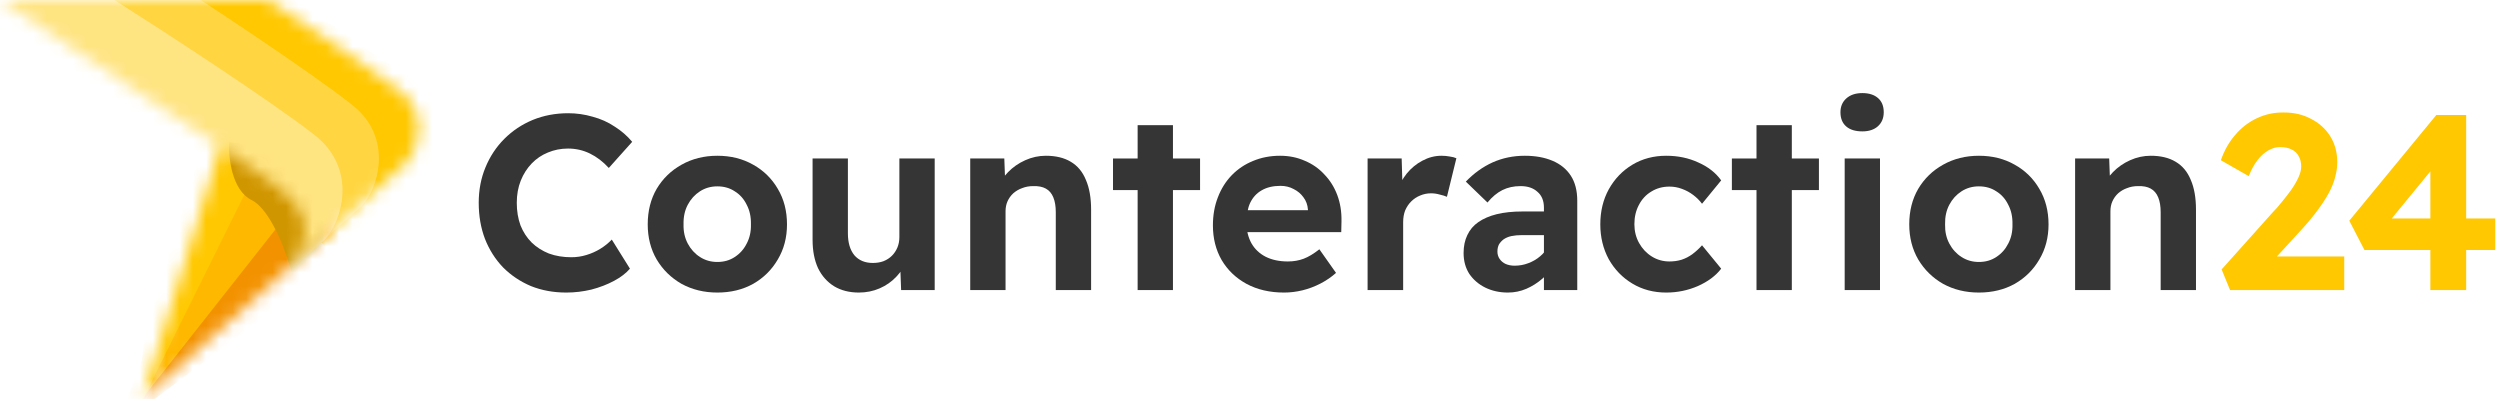 <svg width="188" height="30" viewBox="0 0 188 30" fill="none" xmlns="http://www.w3.org/2000/svg">
<mask id="mask0_5_316" style="mask-type:alpha" maskUnits="userSpaceOnUse" x="10" y="9" width="15" height="21">
<path d="M10.705 30L16.902 9.944L23.663 12.368L24.629 17.549L10.705 30Z" fill="#505050"/>
</mask>
<g mask="url(#mask0_5_316)">
<path d="M28.621 17.301L21.878 12.935L8.323 32.469L28.621 17.301Z" fill="#F39200"/>
<path d="M23.794 13.341L17.19 10.75L8.371 32.919L23.794 13.341Z" fill="#FFB800"/>
<path d="M21.438 8.472L13.521 7.761L9.987 31.555L21.438 8.472Z" fill="#FFC800"/>
<g filter="url(#filter0_f_5_316)">
<path d="M18.915 15.042C17.433 14.306 17.171 11.838 17.224 10.696C18.244 10.808 20.701 11.198 22.375 11.866C24.05 12.535 24.361 16.546 24.307 18.468L21.973 20.641C21.571 19.081 20.395 15.777 18.915 15.042Z" fill="#D09600"/>
</g>
</g>
<mask id="mask1_5_316" style="mask-type:alpha" maskUnits="userSpaceOnUse" x="0" y="0" width="32" height="20">
<path d="M16.58 11.031C11.816 7.755 3.541 2.312 0 0H20.122C22.536 1.56 27.913 5.114 30.102 6.852C32.291 8.591 31.471 11.281 30.585 12.201L22.295 19.638C23.905 15.877 22.536 15.125 16.58 11.031Z" fill="#C4C4C4"/>
</mask>
<g mask="url(#mask1_5_316)">
<path d="M17.751 13.425C11.956 9.438 1.893 2.814 -2.415 0H22.058C24.995 1.898 31.534 6.224 34.197 8.339C36.86 10.455 35.861 13.73 34.784 14.848L24.701 23.9C26.659 19.323 24.995 18.408 17.751 13.425Z" fill="#FFC800"/>
<path d="M7.22 13.839C0.427 9.183 -11.37 1.447 -16.419 -1.839H12.27C15.712 0.379 23.378 5.43 26.499 7.901C29.621 10.371 28.45 14.195 27.188 15.502L15.368 26.072C17.663 20.728 15.712 19.659 7.22 13.839Z" fill="#FFD641"/>
<path d="M3.264 16.335C-3.919 11.484 -16.393 3.424 -21.732 0H8.603C12.243 2.31 20.348 7.573 23.649 10.147C26.949 12.721 25.711 16.706 24.377 18.067L11.879 29.081C14.306 23.512 12.243 22.398 3.264 16.335Z" fill="#FFE482"/>
</g>
<path d="M42.584 22C41.624 22 40.738 21.838 39.928 21.514C39.13 21.177 38.431 20.709 37.833 20.111C37.247 19.5 36.792 18.783 36.468 17.96C36.156 17.137 36 16.233 36 15.248C36 14.288 36.169 13.403 36.505 12.592C36.842 11.769 37.316 11.052 37.927 10.441C38.538 9.83 39.248 9.357 40.059 9.02C40.882 8.683 41.773 8.515 42.733 8.515C43.357 8.515 43.968 8.602 44.566 8.777C45.177 8.939 45.732 9.188 46.231 9.525C46.742 9.849 47.178 10.229 47.54 10.666L45.782 12.63C45.346 12.156 44.872 11.794 44.361 11.545C43.849 11.296 43.301 11.171 42.715 11.171C42.178 11.171 41.673 11.271 41.2 11.47C40.738 11.657 40.333 11.931 39.984 12.293C39.635 12.655 39.361 13.085 39.161 13.584C38.962 14.082 38.862 14.637 38.862 15.248C38.862 15.872 38.955 16.439 39.142 16.95C39.342 17.449 39.622 17.879 39.984 18.241C40.346 18.59 40.776 18.864 41.274 19.064C41.786 19.251 42.347 19.344 42.958 19.344C43.357 19.344 43.737 19.288 44.099 19.176C44.473 19.064 44.822 18.908 45.146 18.708C45.47 18.509 45.757 18.278 46.006 18.016L47.372 20.204C47.085 20.541 46.686 20.847 46.175 21.121C45.663 21.395 45.096 21.613 44.473 21.776C43.849 21.925 43.22 22 42.584 22Z" fill="#353535"/>
<path d="M53.945 22C52.948 22 52.05 21.782 51.252 21.345C50.467 20.896 49.843 20.285 49.382 19.512C48.933 18.739 48.709 17.86 48.709 16.875C48.709 15.865 48.933 14.974 49.382 14.201C49.843 13.428 50.467 12.823 51.252 12.386C52.05 11.938 52.948 11.713 53.945 11.713C54.955 11.713 55.853 11.938 56.639 12.386C57.424 12.823 58.041 13.428 58.49 14.201C58.952 14.974 59.182 15.865 59.182 16.875C59.182 17.86 58.952 18.739 58.49 19.512C58.041 20.285 57.424 20.896 56.639 21.345C55.853 21.782 54.955 22 53.945 22ZM53.945 19.7C54.444 19.7 54.881 19.575 55.255 19.325C55.641 19.076 55.941 18.739 56.152 18.316C56.377 17.892 56.483 17.412 56.47 16.875C56.483 16.314 56.377 15.822 56.152 15.398C55.941 14.961 55.641 14.625 55.255 14.388C54.881 14.138 54.444 14.014 53.945 14.014C53.459 14.014 53.023 14.138 52.636 14.388C52.25 14.637 51.944 14.974 51.72 15.398C51.495 15.822 51.389 16.314 51.402 16.875C51.389 17.412 51.495 17.892 51.72 18.316C51.944 18.739 52.25 19.076 52.636 19.325C53.023 19.575 53.459 19.7 53.945 19.7Z" fill="#353535"/>
<path d="M64.585 22C63.874 22 63.257 21.844 62.733 21.532C62.209 21.208 61.804 20.753 61.517 20.167C61.243 19.569 61.106 18.858 61.106 18.035V11.919H63.762V17.549C63.762 18.247 63.924 18.796 64.248 19.195C64.585 19.581 65.046 19.774 65.632 19.774C65.931 19.774 66.199 19.731 66.436 19.643C66.686 19.544 66.897 19.407 67.072 19.232C67.247 19.057 67.384 18.852 67.484 18.615C67.583 18.378 67.633 18.116 67.633 17.829V11.919H70.289V21.813H67.764L67.689 19.774L68.157 19.55C68.02 20.011 67.77 20.429 67.409 20.803C67.06 21.177 66.642 21.47 66.156 21.682C65.669 21.894 65.146 22 64.585 22Z" fill="#353535"/>
<path d="M72.961 21.813V11.919H75.524L75.599 13.939L75.075 14.163C75.2 13.714 75.443 13.309 75.804 12.948C76.166 12.574 76.596 12.274 77.095 12.05C77.594 11.825 78.111 11.713 78.647 11.713C79.395 11.713 80.019 11.863 80.517 12.162C81.029 12.461 81.409 12.916 81.658 13.527C81.92 14.126 82.051 14.874 82.051 15.772V21.813H79.395V15.959C79.395 15.51 79.333 15.136 79.208 14.837C79.084 14.537 78.897 14.319 78.647 14.182C78.398 14.045 78.08 13.982 77.693 13.995C77.394 13.995 77.12 14.045 76.87 14.145C76.621 14.232 76.397 14.363 76.197 14.537C76.01 14.712 75.867 14.912 75.767 15.136C75.667 15.36 75.617 15.61 75.617 15.884V21.813H74.289C74.015 21.813 73.766 21.813 73.541 21.813C73.317 21.813 73.124 21.813 72.961 21.813Z" fill="#353535"/>
<path d="M85.55 21.813V9.413H88.206V21.813H85.55ZM83.698 14.294V11.919H90.245V14.294H83.698Z" fill="#353535"/>
<path d="M96.56 22C95.488 22 94.546 21.782 93.736 21.345C92.938 20.909 92.314 20.311 91.865 19.55C91.429 18.789 91.211 17.923 91.211 16.95C91.211 16.177 91.336 15.473 91.585 14.837C91.834 14.188 92.183 13.633 92.632 13.172C93.081 12.711 93.611 12.355 94.222 12.106C94.846 11.844 95.525 11.713 96.261 11.713C96.934 11.713 97.551 11.838 98.112 12.087C98.686 12.324 99.178 12.667 99.59 13.116C100.014 13.552 100.338 14.07 100.563 14.668C100.787 15.267 100.893 15.921 100.88 16.632L100.862 17.455H92.913L92.483 15.809H98.674L98.356 16.146V15.753C98.331 15.404 98.218 15.098 98.019 14.837C97.832 14.575 97.589 14.369 97.29 14.22C96.99 14.057 96.66 13.976 96.298 13.976C95.737 13.976 95.263 14.088 94.877 14.313C94.503 14.525 94.216 14.837 94.016 15.248C93.829 15.647 93.736 16.146 93.736 16.744C93.736 17.33 93.861 17.848 94.11 18.297C94.359 18.733 94.715 19.07 95.176 19.307C95.65 19.544 96.205 19.662 96.841 19.662C97.277 19.662 97.676 19.593 98.038 19.456C98.399 19.319 98.792 19.082 99.216 18.746L100.469 20.522C100.12 20.834 99.727 21.102 99.291 21.327C98.854 21.551 98.405 21.72 97.944 21.832C97.483 21.944 97.021 22 96.56 22Z" fill="#353535"/>
<path d="M102.843 21.813V11.919H105.405L105.499 15.098L105.05 14.425C105.212 13.926 105.455 13.471 105.779 13.06C106.116 12.648 106.509 12.324 106.957 12.087C107.419 11.838 107.899 11.713 108.398 11.713C108.622 11.713 108.828 11.732 109.015 11.769C109.214 11.794 109.383 11.838 109.52 11.9L108.809 14.799C108.672 14.737 108.491 14.681 108.267 14.631C108.055 14.569 107.836 14.537 107.612 14.537C107.325 14.537 107.051 14.594 106.789 14.706C106.54 14.806 106.315 14.955 106.116 15.155C105.929 15.342 105.779 15.566 105.667 15.828C105.567 16.09 105.517 16.383 105.517 16.707V21.813H102.843Z" fill="#353535"/>
<path d="M116.104 21.813V15.622C116.104 15.098 115.942 14.7 115.617 14.425C115.306 14.138 114.882 13.995 114.346 13.995C113.834 13.995 113.379 14.095 112.98 14.294C112.581 14.494 112.207 14.806 111.858 15.229L110.231 13.658C110.829 13.035 111.496 12.555 112.232 12.218C112.98 11.882 113.791 11.713 114.663 11.713C115.461 11.713 116.153 11.838 116.74 12.087C117.338 12.337 117.799 12.711 118.124 13.21C118.448 13.708 118.61 14.338 118.61 15.098V21.813H116.104ZM113.392 22C112.768 22 112.201 21.875 111.69 21.626C111.191 21.377 110.792 21.034 110.493 20.597C110.206 20.148 110.062 19.625 110.062 19.026C110.062 18.515 110.156 18.066 110.343 17.68C110.53 17.28 110.804 16.956 111.166 16.707C111.54 16.445 112.001 16.246 112.55 16.108C113.111 15.971 113.759 15.903 114.495 15.903H117.413L117.245 17.68H114.458C114.158 17.68 113.89 17.704 113.653 17.754C113.429 17.804 113.236 17.885 113.074 17.997C112.924 18.11 112.806 18.241 112.718 18.39C112.644 18.54 112.606 18.715 112.606 18.914C112.606 19.126 112.662 19.313 112.774 19.475C112.887 19.637 113.036 19.762 113.223 19.849C113.423 19.936 113.647 19.98 113.897 19.98C114.258 19.98 114.601 19.918 114.925 19.793C115.262 19.668 115.561 19.494 115.823 19.269C116.085 19.045 116.291 18.789 116.44 18.503L116.945 19.83C116.683 20.254 116.365 20.628 115.991 20.953C115.617 21.277 115.212 21.532 114.776 21.72C114.339 21.907 113.878 22 113.392 22Z" fill="#353535"/>
<path d="M125.3 22C124.352 22 123.504 21.776 122.756 21.327C122.008 20.878 121.416 20.267 120.979 19.494C120.555 18.708 120.343 17.835 120.343 16.875C120.343 15.89 120.555 15.011 120.979 14.238C121.416 13.453 122.008 12.835 122.756 12.386C123.504 11.938 124.352 11.713 125.3 11.713C126.185 11.713 126.989 11.882 127.712 12.218C128.448 12.542 129.022 12.991 129.433 13.565L127.993 15.323C127.818 15.086 127.6 14.868 127.338 14.668C127.077 14.469 126.79 14.313 126.478 14.201C126.179 14.088 125.867 14.032 125.543 14.032C125.032 14.032 124.577 14.157 124.178 14.406C123.779 14.643 123.467 14.98 123.242 15.416C123.018 15.84 122.906 16.32 122.906 16.857C122.906 17.38 123.024 17.854 123.261 18.278C123.498 18.702 123.816 19.039 124.215 19.288C124.614 19.537 125.057 19.662 125.543 19.662C125.867 19.662 126.173 19.619 126.459 19.531C126.759 19.431 127.033 19.288 127.282 19.101C127.532 18.914 127.769 18.696 127.993 18.446L129.433 20.204C129.022 20.741 128.436 21.177 127.675 21.514C126.927 21.838 126.135 22 125.3 22Z" fill="#353535"/>
<path d="M132.089 21.813V9.413H134.745V21.813H132.089ZM130.237 14.294V11.919H136.783V14.294H130.237Z" fill="#353535"/>
<path d="M138.72 21.813V11.919H141.376V21.813H138.72ZM140.048 9.88C139.524 9.88 139.119 9.756 138.832 9.506C138.546 9.257 138.402 8.902 138.402 8.44C138.402 8.016 138.546 7.673 138.832 7.411C139.132 7.137 139.537 7 140.048 7C140.547 7 140.94 7.125 141.226 7.374C141.513 7.623 141.657 7.979 141.657 8.44C141.657 8.877 141.513 9.226 141.226 9.488C140.94 9.749 140.547 9.88 140.048 9.88Z" fill="#353535"/>
<path d="M148.813 22C147.816 22 146.918 21.782 146.12 21.345C145.334 20.896 144.711 20.285 144.25 19.512C143.801 18.739 143.576 17.86 143.576 16.875C143.576 15.865 143.801 14.974 144.25 14.201C144.711 13.428 145.334 12.823 146.12 12.386C146.918 11.938 147.816 11.713 148.813 11.713C149.823 11.713 150.721 11.938 151.507 12.386C152.292 12.823 152.909 13.428 153.358 14.201C153.819 14.974 154.05 15.865 154.05 16.875C154.05 17.86 153.819 18.739 153.358 19.512C152.909 20.285 152.292 20.896 151.507 21.345C150.721 21.782 149.823 22 148.813 22ZM148.813 19.7C149.312 19.7 149.748 19.575 150.122 19.325C150.509 19.076 150.808 18.739 151.02 18.316C151.245 17.892 151.351 17.412 151.338 16.875C151.351 16.314 151.245 15.822 151.02 15.398C150.808 14.961 150.509 14.625 150.122 14.388C149.748 14.138 149.312 14.014 148.813 14.014C148.327 14.014 147.891 14.138 147.504 14.388C147.117 14.637 146.812 14.974 146.588 15.398C146.363 15.822 146.257 16.314 146.27 16.875C146.257 17.412 146.363 17.892 146.588 18.316C146.812 18.739 147.117 19.076 147.504 19.325C147.891 19.575 148.327 19.7 148.813 19.7Z" fill="#353535"/>
<path d="M156.048 21.813V11.919H158.611L158.685 13.939L158.162 14.163C158.286 13.714 158.53 13.309 158.891 12.948C159.253 12.574 159.683 12.274 160.182 12.05C160.68 11.825 161.198 11.713 161.734 11.713C162.482 11.713 163.106 11.863 163.604 12.162C164.116 12.461 164.496 12.916 164.745 13.527C165.007 14.126 165.138 14.874 165.138 15.772V21.813H162.482V15.959C162.482 15.51 162.42 15.136 162.295 14.837C162.171 14.537 161.983 14.319 161.734 14.182C161.485 14.045 161.167 13.982 160.78 13.995C160.481 13.995 160.207 14.045 159.957 14.145C159.708 14.232 159.483 14.363 159.284 14.537C159.097 14.712 158.954 14.912 158.854 15.136C158.754 15.36 158.704 15.61 158.704 15.884V21.813H157.376C157.102 21.813 156.853 21.813 156.628 21.813C156.404 21.813 156.21 21.813 156.048 21.813Z" fill="#353535"/>
<path d="M167.702 21.813L167.066 20.261L170.9 15.978C171.124 15.753 171.355 15.491 171.592 15.192C171.841 14.893 172.078 14.587 172.303 14.276C172.527 13.951 172.708 13.64 172.845 13.34C172.982 13.041 173.051 12.767 173.051 12.518C173.051 12.218 172.989 11.963 172.864 11.751C172.752 11.526 172.577 11.358 172.34 11.246C172.103 11.121 171.81 11.059 171.461 11.059C171.149 11.059 170.85 11.146 170.563 11.32C170.277 11.483 170.009 11.726 169.759 12.05C169.51 12.374 169.292 12.773 169.105 13.247L167.01 12.05C167.259 11.327 167.615 10.697 168.076 10.161C168.537 9.612 169.086 9.188 169.722 8.889C170.358 8.59 171.037 8.446 171.76 8.459C172.521 8.459 173.201 8.621 173.799 8.945C174.41 9.257 174.89 9.693 175.239 10.254C175.588 10.816 175.763 11.464 175.763 12.2C175.763 12.549 175.713 12.91 175.613 13.284C175.526 13.646 175.376 14.032 175.164 14.444C174.952 14.843 174.678 15.273 174.341 15.734C174.005 16.196 173.6 16.688 173.126 17.212L170.189 20.41L169.815 19.288H176.287V21.813H167.702Z" fill="#FFC800"/>
<path d="M182.764 21.813V11.283L184.017 11.358L179.491 16.875L179.192 16.427H187.645V18.802H177.808L176.667 16.595L183.213 8.646H185.457V21.813H182.764Z" fill="#FFC800"/>
<defs>
<filter id="filter0_f_5_316" x="-0.782" y="-7.304" width="43.095" height="45.944" filterUnits="userSpaceOnUse" color-interpolation-filters="sRGB">
<feFlood flood-opacity="0" result="BackgroundImageFix"/>
<feBlend mode="normal" in="SourceGraphic" in2="BackgroundImageFix" result="shape"/>
<feGaussianBlur stdDeviation="9" result="effect1_foregroundBlur_5_316"/>
</filter>
</defs>
</svg>
